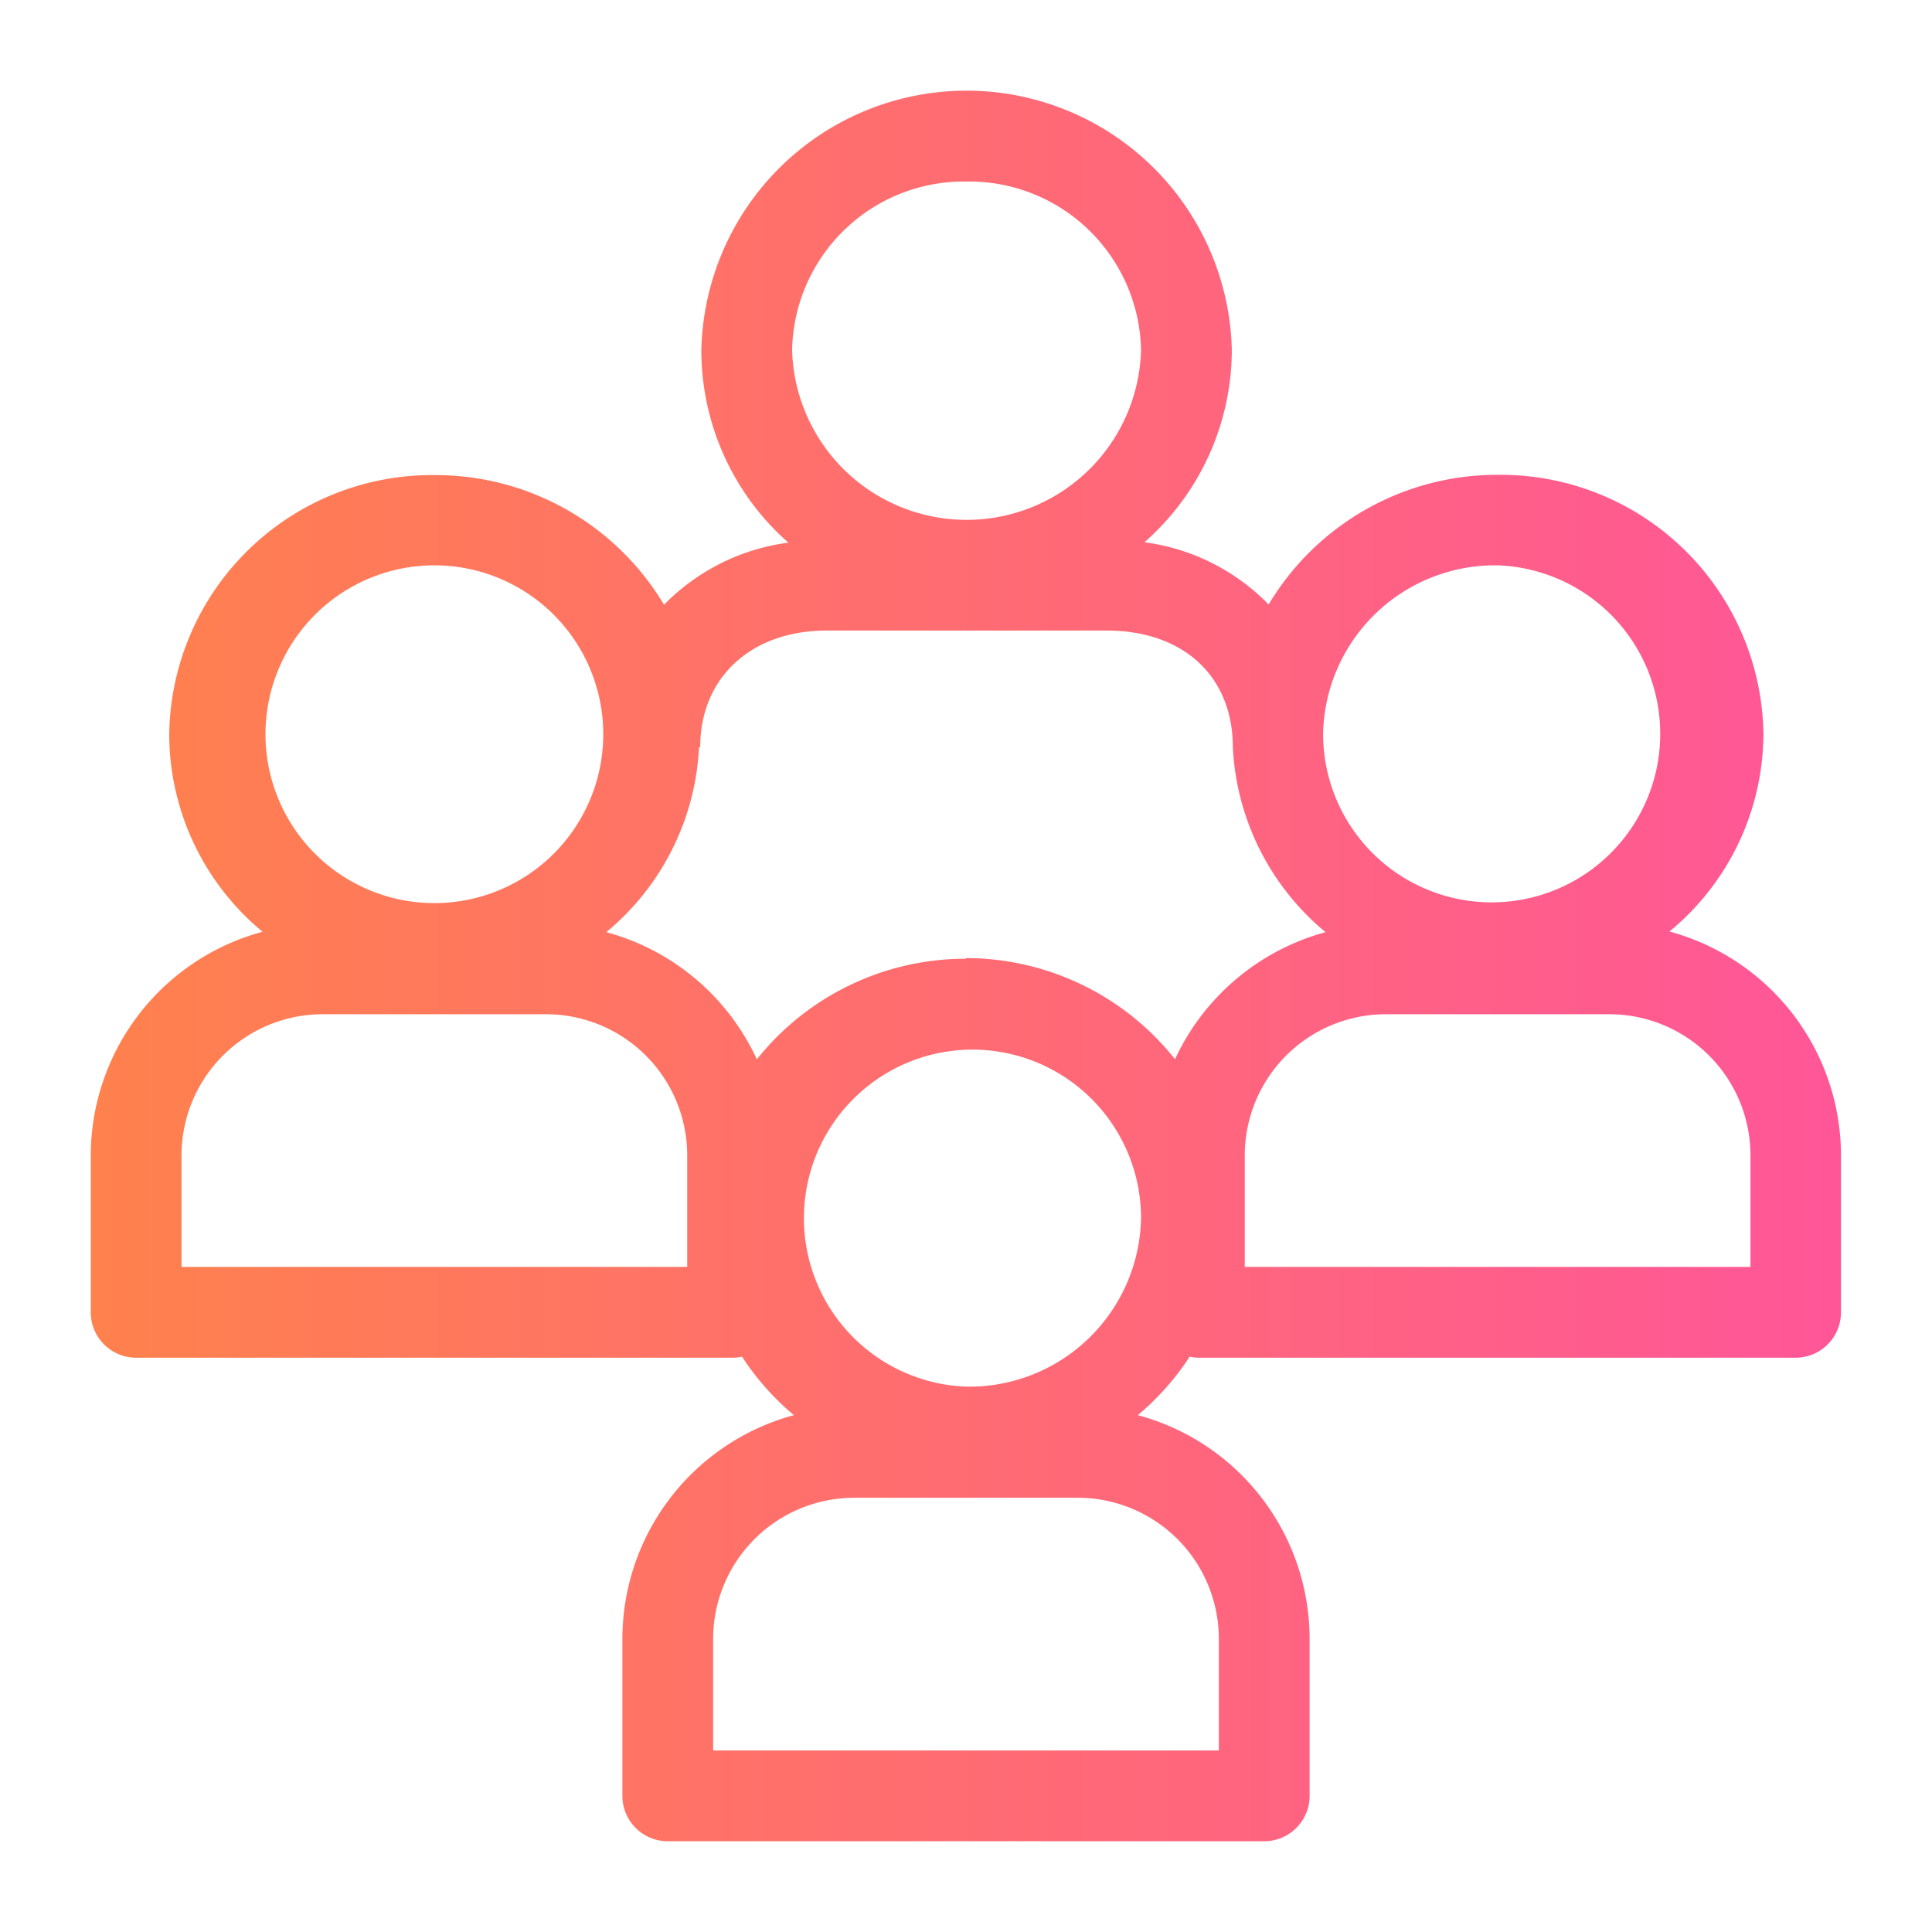 <svg id="Icons_Edit" data-name="Icons Edit" xmlns="http://www.w3.org/2000/svg" xmlns:xlink="http://www.w3.org/1999/xlink" viewBox="0 0 149 149"><defs><linearGradient id="website_-_Orange_to_pink_01" x1="7" y1="74.5" x2="142" y2="74.5" gradientUnits="userSpaceOnUse"><stop offset="0" stop-color="#ff814d"/><stop offset="1" stop-color="#ff5698"/></linearGradient></defs><path d="M128.75,71.84A19.82,19.82,0,0,0,136,56.62a20.27,20.27,0,0,0-20.46-20,20.53,20.53,0,0,0-17.7,10,16.34,16.34,0,0,0-9.58-4.8A19.77,19.77,0,0,0,95,27a20.46,20.46,0,0,0-40.91,0A19.77,19.77,0,0,0,60.8,41.85a16.39,16.39,0,0,0-9.59,4.79,20.52,20.52,0,0,0-17.7-10,20.27,20.27,0,0,0-20.46,20,19.82,19.82,0,0,0,7.2,15.22A17.9,17.9,0,0,0,7,89.09v12.12a3.5,3.5,0,0,0,3.5,3.5h46a3.55,3.55,0,0,0,.73-.08,20.2,20.2,0,0,0,4,4.51A17.89,17.89,0,0,0,48,126.39V138.5a3.5,3.5,0,0,0,3.5,3.5h46a3.5,3.5,0,0,0,3.5-3.5V126.39a17.88,17.88,0,0,0-13.25-17.25,20.41,20.41,0,0,0,4-4.51,3.55,3.55,0,0,0,.73.08h46a3.5,3.5,0,0,0,3.5-3.5V89.09A17.9,17.9,0,0,0,128.75,71.84ZM115.49,43.6a13,13,0,1,1-13.45,13A13.26,13.26,0,0,1,115.49,43.6ZM74.5,14A13.26,13.26,0,0,1,88,27a13.46,13.46,0,0,1-26.91,0A13.25,13.25,0,0,1,74.5,14Zm-41,29.6a13,13,0,1,1,0,26.05,13,13,0,1,1,0-26.05ZM53,97.71H14V89.09A10.89,10.89,0,0,1,24.88,78.22H42.14A10.89,10.89,0,0,1,53,89.09Zm41,28.68V135H55v-8.61a10.89,10.89,0,0,1,10.88-10.88H83.13A10.89,10.89,0,0,1,94,126.39ZM74.5,106.94A13,13,0,1,1,88,93.92,13.25,13.25,0,0,1,74.5,106.94Zm0-33a20.58,20.58,0,0,0-16.13,7.76,17.93,17.93,0,0,0-11.61-9.81,19.77,19.77,0,0,0,7.15-14.26H54c0-5.36,3.92-9,9.75-9h21.6c5.91,0,9.73,3.52,9.73,9h0a19.77,19.77,0,0,0,7.15,14.26,18,18,0,0,0-11.61,9.8A20.6,20.6,0,0,0,74.5,73.89ZM135,97.71H96V89.09a10.89,10.89,0,0,1,10.88-10.87h17.26A10.89,10.89,0,0,1,135,89.09Z" style="fill:url(#website_-_Orange_to_pink_01)"/></svg>